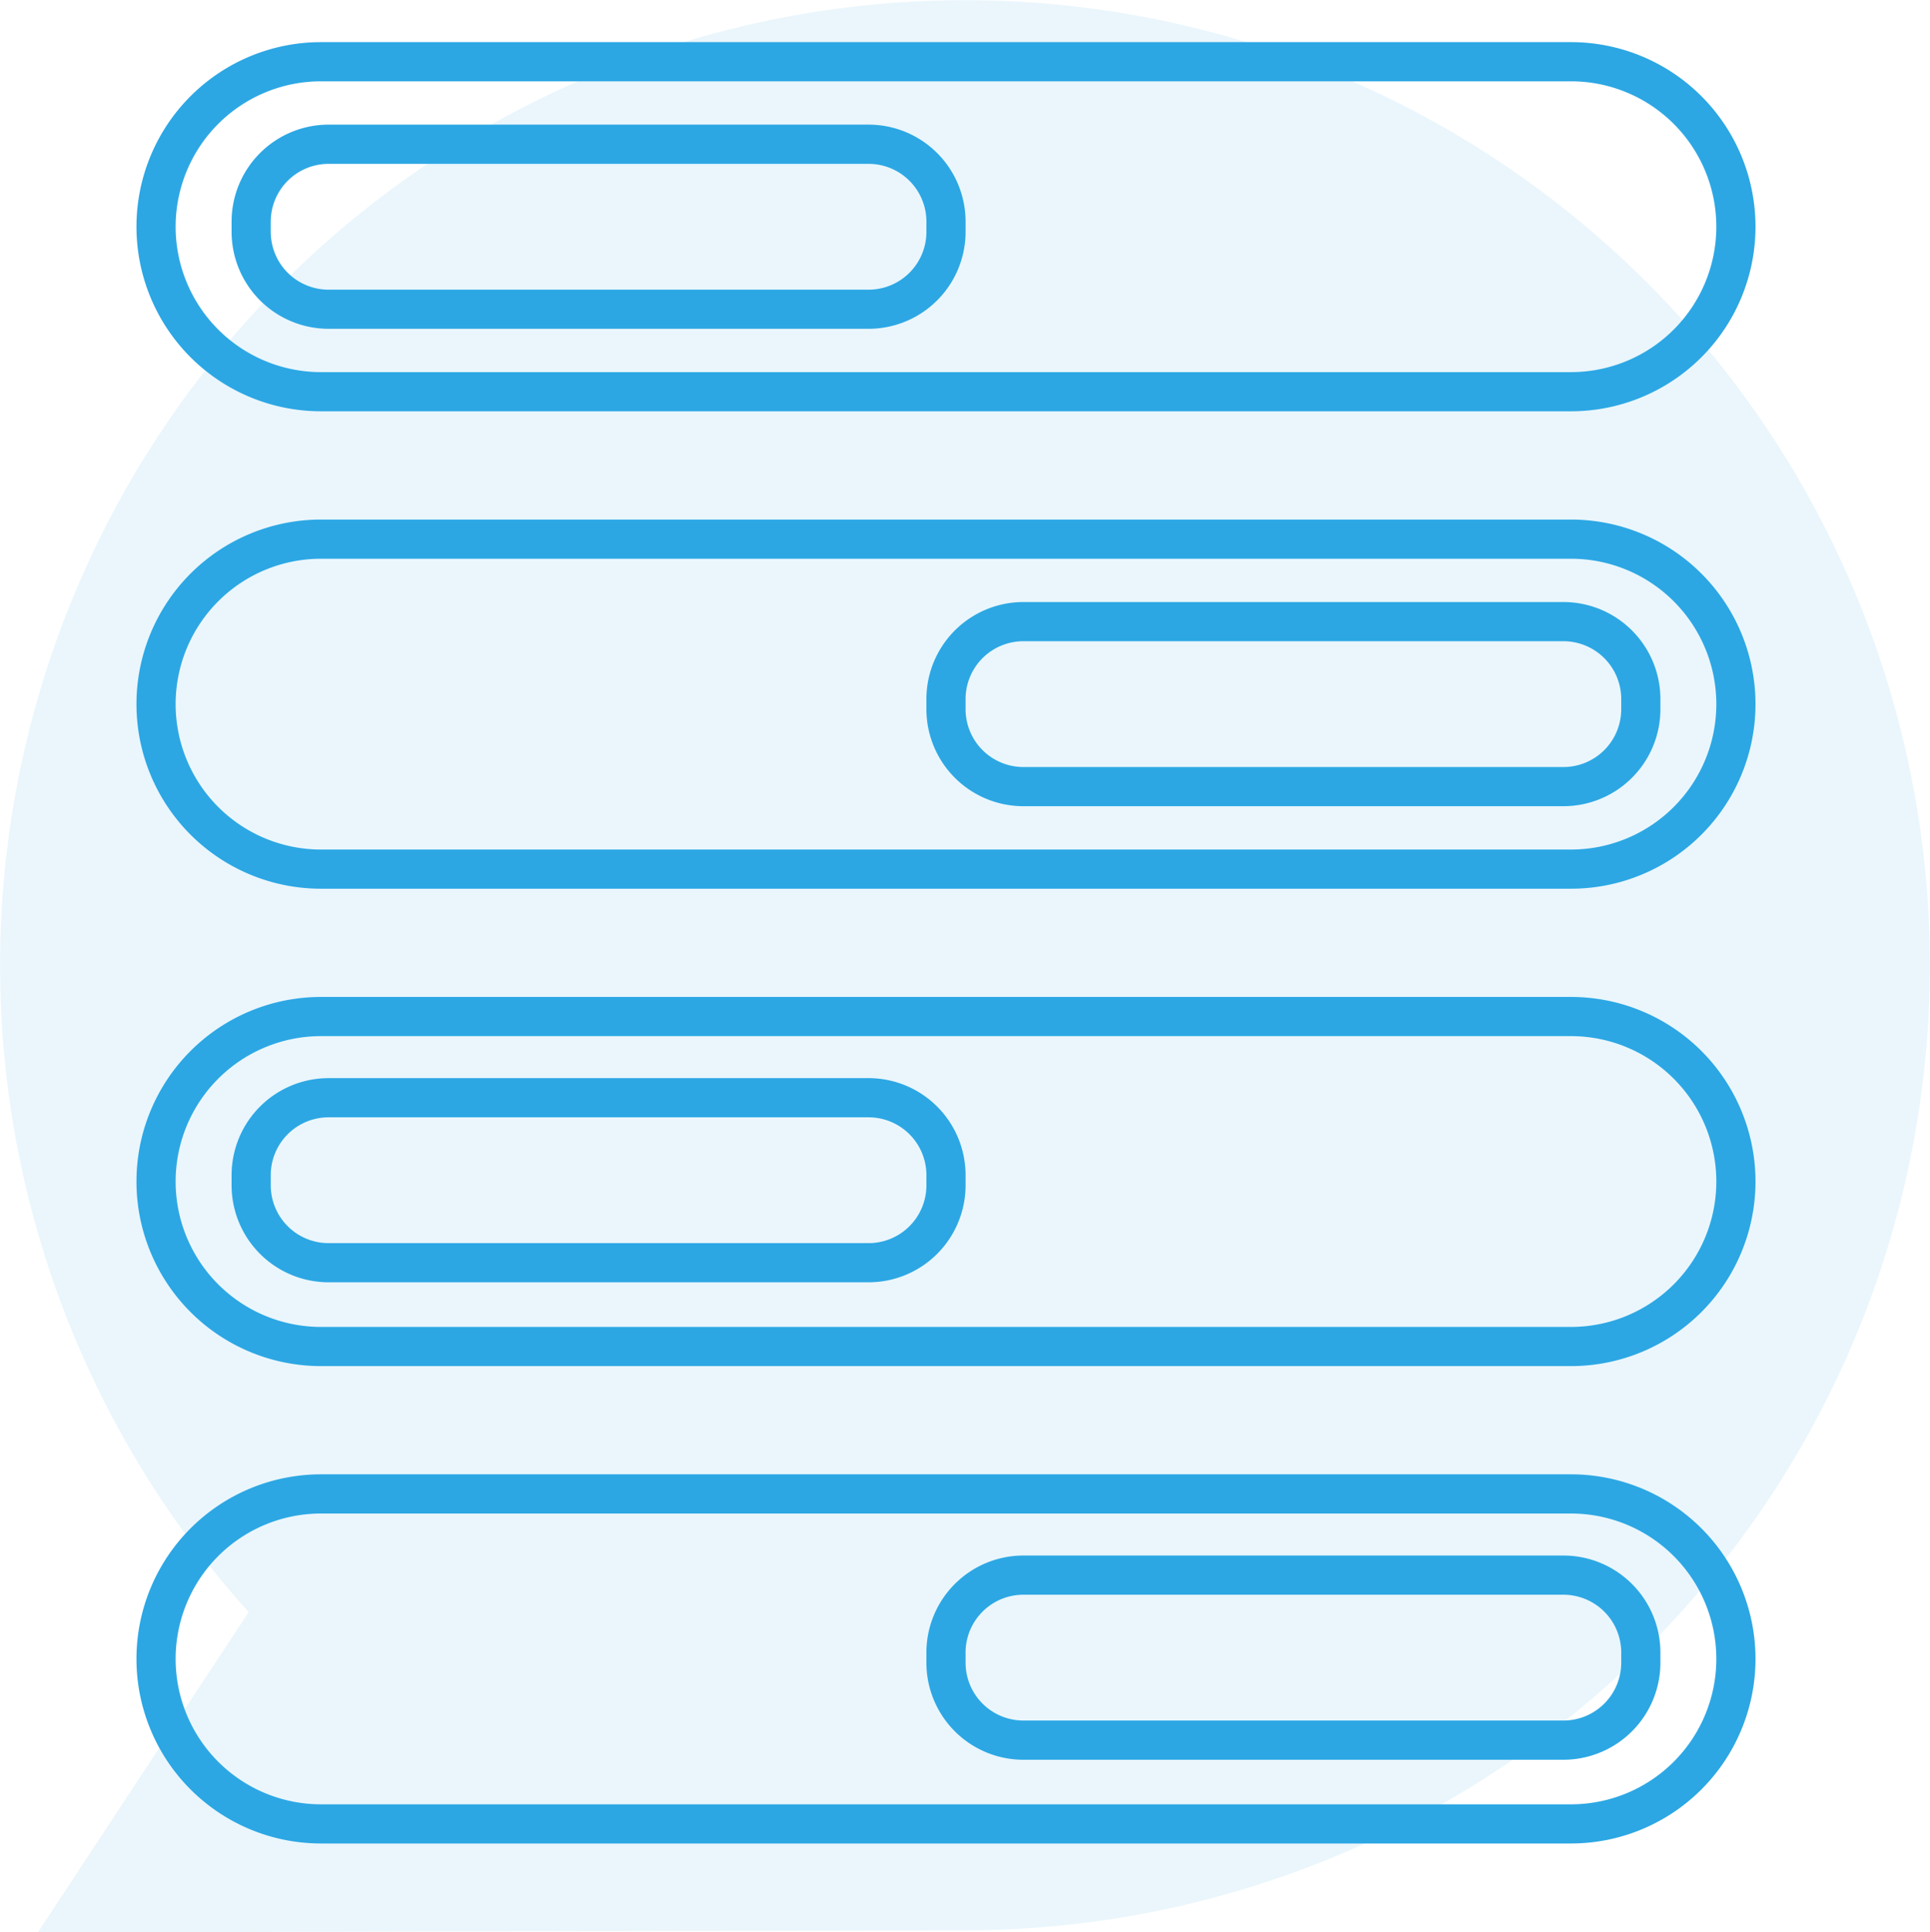 <svg xmlns="http://www.w3.org/2000/svg" width="167.91" height="168.075" viewBox="0 0 167.91 168.075"><defs><style>.a,.b{fill:#2ca7e4;}.a{opacity:0.1;}</style></defs><g transform="translate(-1310.102 -8099.954)"><path class="a" d="M130.9,14.761A83.955,83.955,0,0,0,22.426,141.142L4.089,169l80.843-.175v-.005A83.942,83.942,0,0,0,130.9,14.761Z" transform="translate(1309.308 8099.029)"/><g transform="translate(1321.975 8103.619)"><g transform="translate(0)"><path class="b" d="M132.563,35.185H23.817a16.054,16.054,0,0,1,0-32.109H132.563a16.054,16.054,0,0,1,0,32.109ZM23.817,6.484a12.647,12.647,0,0,0,0,25.294H132.563a12.647,12.647,0,0,0,0-25.294Z" transform="translate(-7.763 -3.076)"/></g><g transform="translate(0 41.526)"><path class="b" d="M132.563,59.558H23.817a16.054,16.054,0,1,1,0-32.109H132.563a16.054,16.054,0,0,1,0,32.109ZM23.817,30.857a12.647,12.647,0,1,0,0,25.294H132.563a12.647,12.647,0,0,0,0-25.294Z" transform="translate(-7.763 -27.449)"/></g><g transform="translate(68.724 48.7)"><path class="b" d="M103.523,49.418H56.534A8.442,8.442,0,0,1,48.1,40.985v-.891a8.443,8.443,0,0,1,8.434-8.434h46.99a8.444,8.444,0,0,1,8.434,8.434v.891A8.443,8.443,0,0,1,103.523,49.418ZM56.534,35.068a5.033,5.033,0,0,0-5.026,5.026v.891a5.032,5.032,0,0,0,5.026,5.026h46.99a5.031,5.031,0,0,0,5.026-5.026v-.891a5.032,5.032,0,0,0-5.026-5.026Z" transform="translate(-48.1 -31.66)"/></g><g transform="translate(8.275 7.176)"><path class="b" d="M68.043,25.046H21.054a8.444,8.444,0,0,1-8.434-8.434V15.72a8.443,8.443,0,0,1,8.434-8.432h46.99a8.442,8.442,0,0,1,8.434,8.432v.893A8.443,8.443,0,0,1,68.043,25.046ZM21.054,10.7a5.031,5.031,0,0,0-5.026,5.024v.893a5.032,5.032,0,0,0,5.026,5.026h46.99a5.032,5.032,0,0,0,5.026-5.026V15.72A5.031,5.031,0,0,0,68.043,10.7Z" transform="translate(-12.62 -7.288)"/></g><g transform="translate(68.724 131.635)"><path class="b" d="M103.523,98.1H56.534A8.442,8.442,0,0,1,48.1,89.663v-.891a8.442,8.442,0,0,1,8.434-8.434h46.99a8.443,8.443,0,0,1,8.434,8.434v.891A8.443,8.443,0,0,1,103.523,98.1ZM56.534,83.746a5.032,5.032,0,0,0-5.026,5.026v.891a5.032,5.032,0,0,0,5.026,5.026h46.99a5.031,5.031,0,0,0,5.026-5.026v-.891a5.031,5.031,0,0,0-5.026-5.026Z" transform="translate(-48.1 -80.338)"/></g><g transform="translate(8.275 90.11)"><path class="b" d="M68.043,73.723H21.054a8.443,8.443,0,0,1-8.434-8.432V64.4a8.444,8.444,0,0,1,8.434-8.434h46.99A8.443,8.443,0,0,1,76.477,64.4v.893A8.442,8.442,0,0,1,68.043,73.723ZM21.054,59.373A5.032,5.032,0,0,0,16.028,64.4v.893a5.031,5.031,0,0,0,5.026,5.024h46.99a5.031,5.031,0,0,0,5.026-5.024V64.4a5.032,5.032,0,0,0-5.026-5.026Z" transform="translate(-12.62 -55.965)"/></g><g transform="translate(0 83.049)"><path class="b" d="M132.563,83.93H23.817a16.054,16.054,0,0,1,0-32.109H132.563a16.054,16.054,0,0,1,0,32.109ZM23.817,55.229a12.647,12.647,0,0,0,0,25.294H132.563a12.647,12.647,0,0,0,0-25.294Z" transform="translate(-7.763 -51.821)"/></g><g transform="translate(0 124.573)"><path class="b" d="M132.563,108.3H23.817a16.054,16.054,0,1,1,0-32.109H132.563a16.054,16.054,0,1,1,0,32.109ZM23.817,79.6a12.647,12.647,0,0,0,0,25.294H132.563a12.647,12.647,0,0,0,0-25.294Z" transform="translate(-7.763 -76.193)"/></g></g></g></svg>